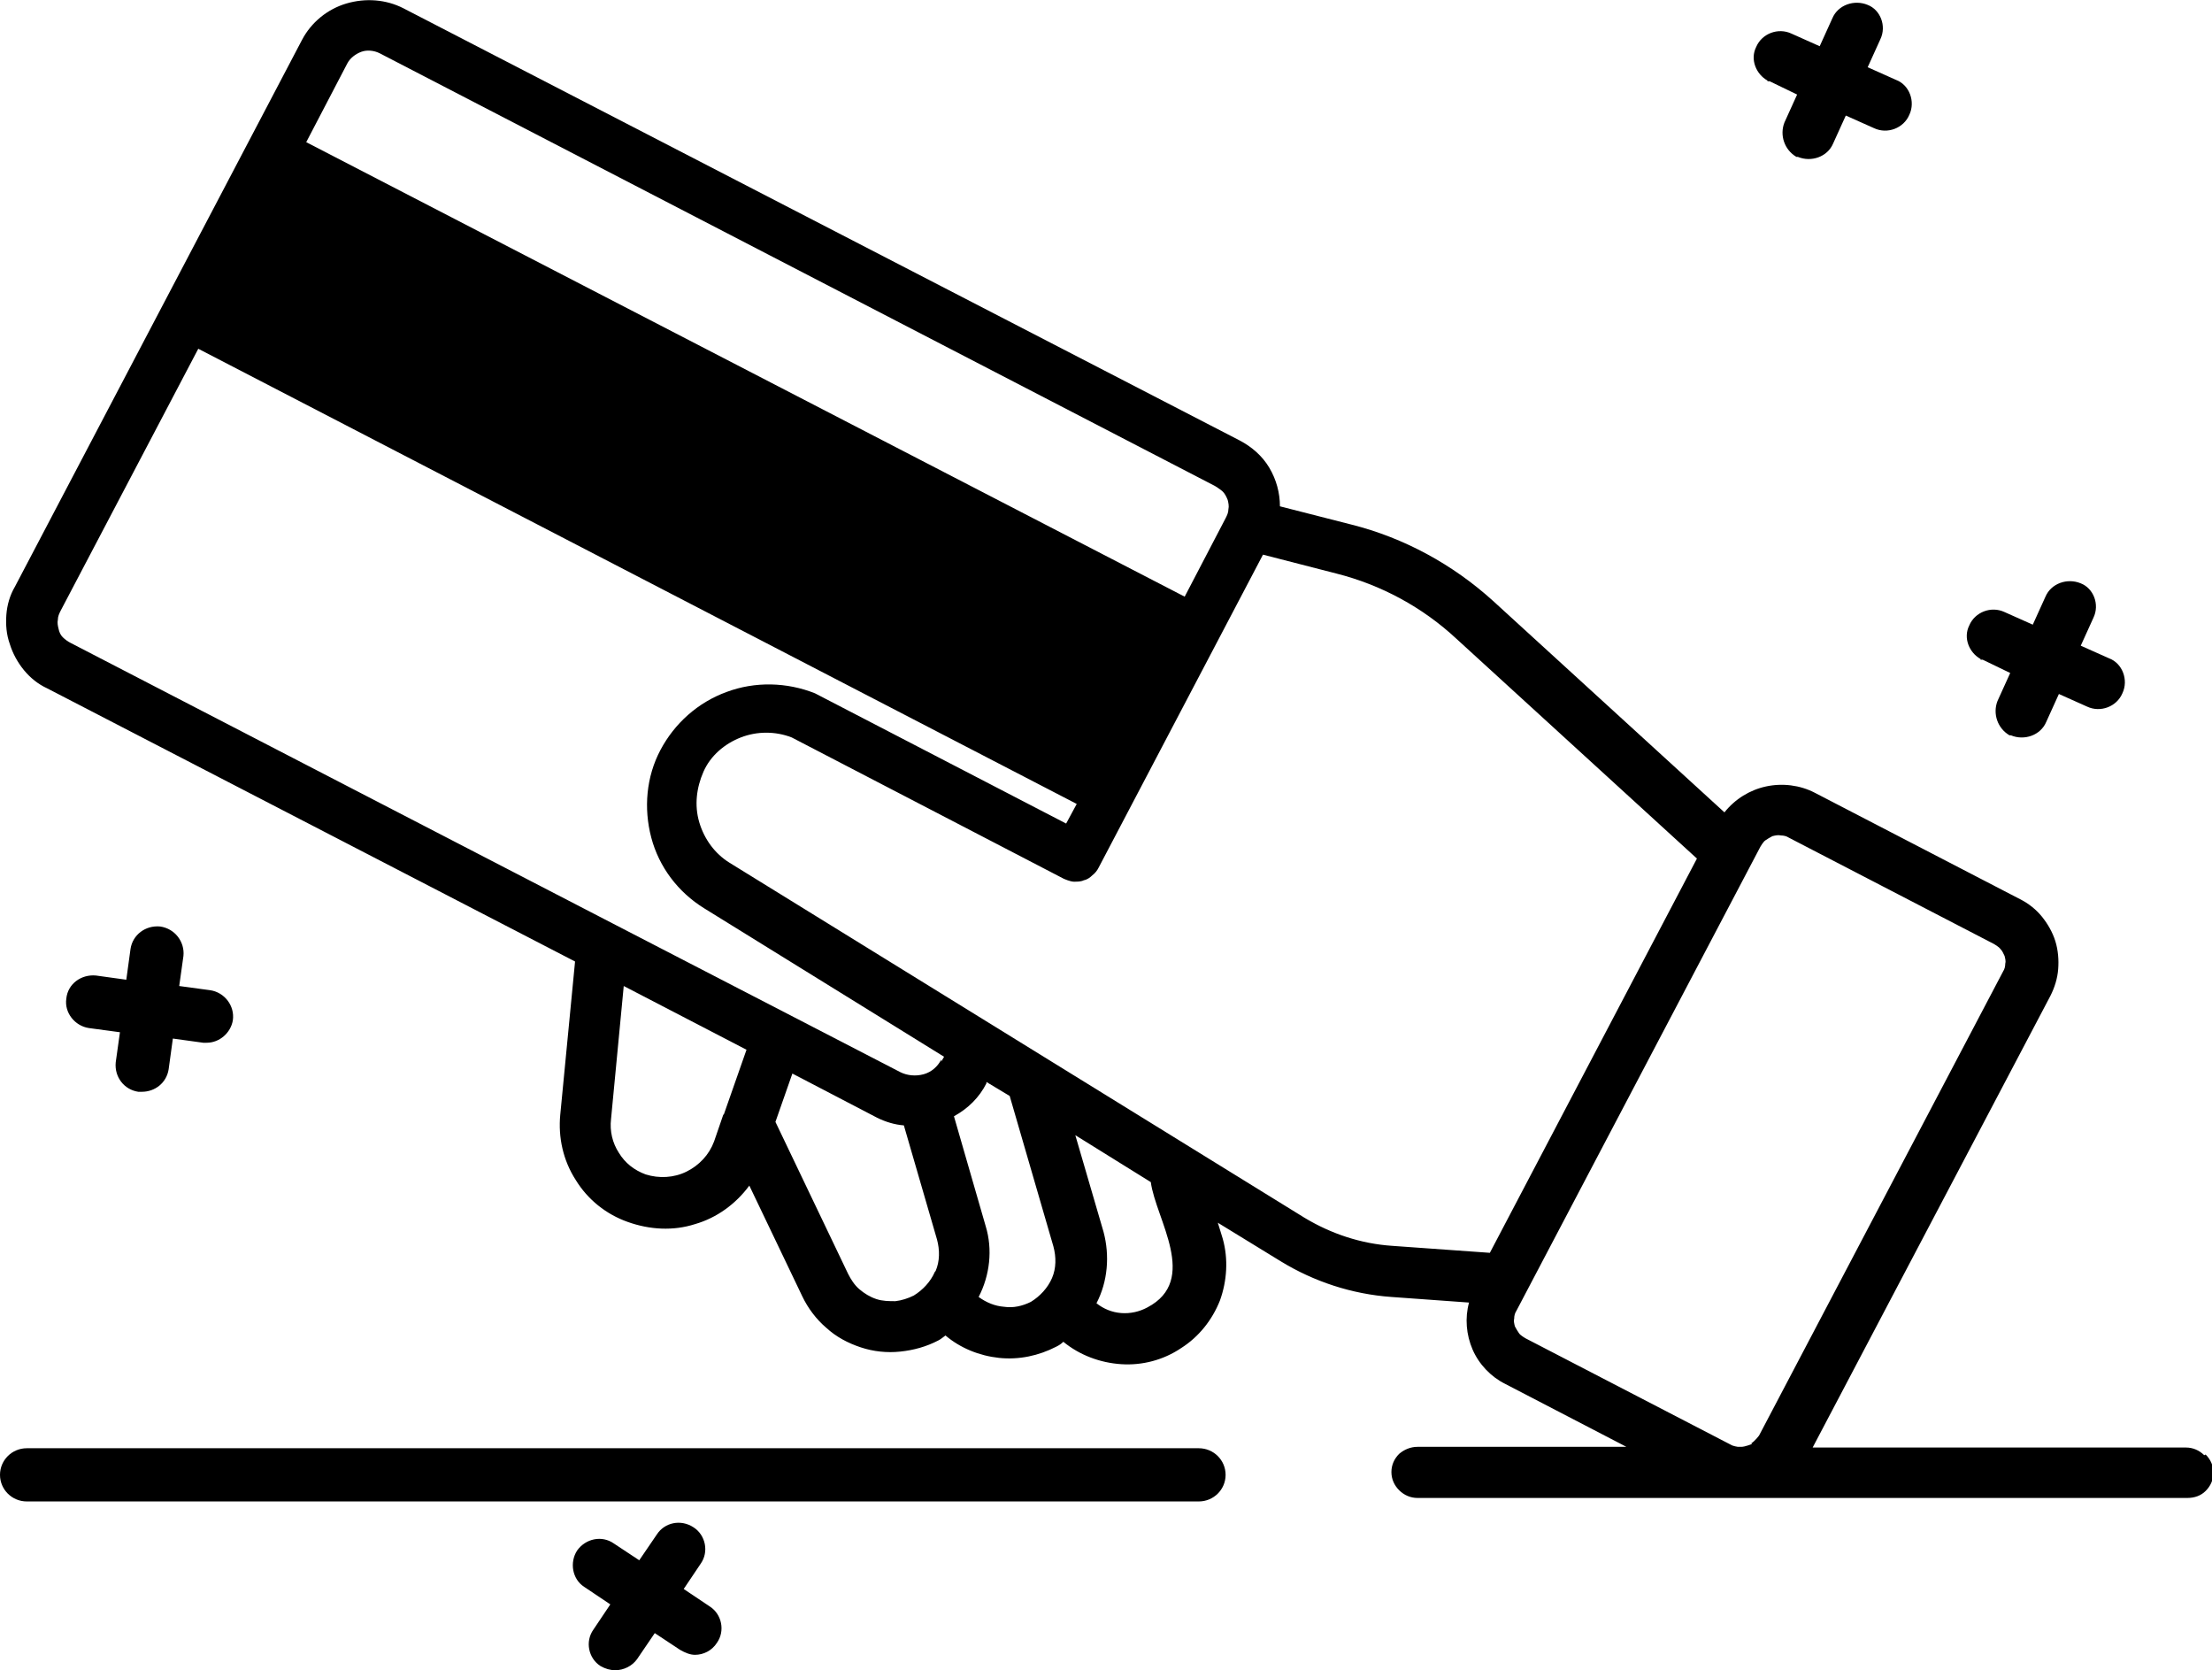 <svg width="102" height="77" viewBox="0 0 102 77" fill="none" xmlns="http://www.w3.org/2000/svg">
<g clip-path="url(#clip0_231_1636)">
<path d="M101.642 67.088C101.415 66.862 101.122 66.733 100.796 66.733H83.585L94.549 45.909C94.745 45.522 94.875 45.102 94.907 44.682C94.94 44.263 94.907 43.811 94.777 43.391C94.647 42.971 94.419 42.584 94.159 42.261C93.899 41.938 93.541 41.648 93.15 41.454L83.683 36.547C82.999 36.191 82.186 36.095 81.438 36.256C80.689 36.417 80.006 36.837 79.518 37.451L68.846 27.701C66.992 26.022 64.747 24.795 62.306 24.181L59.02 23.342C59.02 22.729 58.858 22.115 58.532 21.566C58.207 21.017 57.719 20.598 57.166 20.307L18.611 0.387C17.797 -0.032 16.854 -0.097 15.975 0.161C15.097 0.42 14.349 1.033 13.926 1.84L0.684 27.055C0.456 27.442 0.326 27.894 0.293 28.346C0.261 28.798 0.293 29.25 0.456 29.702C0.586 30.122 0.814 30.542 1.106 30.897C1.399 31.252 1.757 31.542 2.18 31.736L26.517 44.327L25.834 51.398C25.736 52.431 25.964 53.496 26.549 54.4C27.103 55.304 27.949 55.982 28.957 56.337C29.966 56.693 31.04 56.757 32.048 56.434C33.057 56.144 33.935 55.498 34.553 54.658L36.994 59.76C37.254 60.308 37.644 60.825 38.1 61.212C38.555 61.632 39.108 61.923 39.694 62.116C40.28 62.31 40.898 62.375 41.516 62.31C42.134 62.245 42.72 62.084 43.273 61.794C43.403 61.729 43.501 61.632 43.598 61.568C44.282 62.149 45.16 62.504 46.071 62.601C46.982 62.697 47.893 62.504 48.706 62.084C48.837 62.02 48.934 61.955 49.032 61.858C49.78 62.471 50.724 62.827 51.7 62.891C52.676 62.956 53.652 62.697 54.465 62.149C55.279 61.632 55.897 60.857 56.255 59.953C56.58 59.049 56.645 58.048 56.385 57.112L56.157 56.37L59.053 58.145C60.582 59.082 62.339 59.663 64.161 59.792L67.74 60.05C67.545 60.76 67.61 61.535 67.903 62.213C68.195 62.891 68.749 63.472 69.399 63.795L74.996 66.701H65.365C65.04 66.701 64.747 66.83 64.519 67.024C64.291 67.25 64.161 67.54 64.161 67.863C64.161 68.186 64.291 68.477 64.519 68.703C64.747 68.929 65.04 69.058 65.365 69.058H100.862C101.187 69.058 101.48 68.961 101.707 68.735C101.935 68.509 102.065 68.218 102.065 67.895C102.065 67.573 101.935 67.282 101.707 67.056L101.642 67.088ZM16.008 2.938C16.138 2.679 16.398 2.486 16.659 2.389C16.919 2.292 17.244 2.324 17.505 2.454L56.027 22.406C56.027 22.406 56.287 22.567 56.385 22.664C56.483 22.761 56.548 22.89 56.613 23.051C56.645 23.18 56.678 23.342 56.645 23.471C56.645 23.633 56.58 23.762 56.515 23.891L54.628 27.507L14.121 6.554L16.008 2.938ZM33.349 51.398L32.927 52.625C32.699 53.238 32.243 53.722 31.658 54.013C31.072 54.303 30.389 54.336 29.771 54.142C29.25 53.948 28.827 53.625 28.534 53.141C28.241 52.689 28.111 52.14 28.176 51.591L28.762 45.457L34.423 48.395L33.382 51.365L33.349 51.398ZM43.11 58.63C42.915 59.082 42.557 59.469 42.134 59.727C41.874 59.856 41.581 59.953 41.288 59.986C40.995 59.986 40.703 59.986 40.41 59.889C40.117 59.792 39.857 59.63 39.629 59.437C39.401 59.243 39.239 58.985 39.108 58.727L35.757 51.721L36.538 49.493L40.442 51.527C40.833 51.721 41.256 51.85 41.679 51.882L43.208 57.145C43.338 57.629 43.338 58.145 43.143 58.597L43.11 58.63ZM43.403 48.847C43.24 49.17 42.948 49.428 42.59 49.525C42.232 49.622 41.841 49.59 41.516 49.428L28.274 42.584L3.254 29.638C3.124 29.573 2.994 29.476 2.896 29.379C2.798 29.282 2.733 29.153 2.701 28.992C2.668 28.863 2.636 28.701 2.668 28.572C2.668 28.411 2.733 28.282 2.798 28.152L9.143 16.078L49.65 37.063L49.162 37.967L37.579 31.962C36.278 31.445 34.814 31.413 33.512 31.898C32.178 32.382 31.105 33.35 30.454 34.577C29.803 35.804 29.673 37.257 30.031 38.613C30.389 39.969 31.267 41.131 32.471 41.874L43.533 48.718L43.403 48.944V48.847ZM48.511 58.92C48.316 59.372 47.958 59.76 47.535 60.018C47.145 60.212 46.722 60.308 46.299 60.244C45.876 60.212 45.485 60.05 45.127 59.792C45.648 58.791 45.778 57.596 45.453 56.531L43.989 51.462C44.639 51.107 45.16 50.591 45.485 49.945V49.88L46.559 50.526L48.576 57.467C48.706 57.952 48.706 58.468 48.511 58.92ZM52.904 60.276C52.546 60.47 52.123 60.567 51.7 60.534C51.277 60.502 50.886 60.341 50.561 60.082C51.082 59.082 51.179 57.887 50.886 56.789L49.585 52.334L53.066 54.497C53.294 56.208 55.311 59.017 52.904 60.276ZM68.716 57.758L64.194 57.435C62.762 57.338 61.395 56.886 60.159 56.144L33.642 39.775C32.959 39.355 32.471 38.677 32.243 37.903C32.016 37.128 32.113 36.321 32.438 35.578C32.764 34.836 33.415 34.287 34.163 33.996C34.911 33.706 35.757 33.706 36.505 33.996L49.064 40.518C49.064 40.518 49.357 40.647 49.52 40.647C49.683 40.647 49.845 40.647 49.975 40.582C50.138 40.55 50.268 40.453 50.366 40.356C50.496 40.259 50.594 40.13 50.659 40.001L58.239 25.57L61.623 26.441C63.673 26.958 65.593 27.991 67.154 29.444L78.249 39.581L68.683 57.79L68.716 57.758ZM80.787 66.572C80.787 66.572 80.462 66.701 80.299 66.701H80.136C80.136 66.701 79.908 66.669 79.811 66.604L70.343 61.697C70.343 61.697 70.115 61.568 70.05 61.471C69.985 61.374 69.92 61.277 69.855 61.148C69.822 61.019 69.79 60.89 69.822 60.793C69.822 60.664 69.855 60.534 69.92 60.438L81.177 39.032C81.177 39.032 81.307 38.806 81.405 38.742C81.503 38.677 81.6 38.613 81.73 38.548C81.861 38.516 81.991 38.484 82.121 38.516C82.251 38.516 82.381 38.548 82.479 38.613L91.947 43.52C91.947 43.52 92.174 43.649 92.24 43.746C92.337 43.843 92.37 43.94 92.435 44.069C92.467 44.198 92.5 44.327 92.467 44.424C92.467 44.553 92.435 44.682 92.37 44.779L81.112 66.184C81.112 66.184 80.917 66.443 80.754 66.54L80.787 66.572Z" fill="black"/>
<path d="M55.279 66.766H1.236C0.553 66.766 0 67.314 0 67.993C0 68.67 0.553 69.219 1.236 69.219H55.279C55.962 69.219 56.515 68.67 56.515 67.993C56.515 67.314 55.962 66.766 55.279 66.766Z" fill="black"/>
<path d="M7.386 42.713C6.702 42.649 6.117 43.101 6.019 43.746L5.824 45.167L4.425 44.973C3.742 44.909 3.123 45.361 3.058 46.038C2.961 46.684 3.449 47.298 4.099 47.395L5.531 47.588L5.336 48.977C5.271 49.654 5.726 50.236 6.377 50.333H6.54C7.158 50.333 7.678 49.913 7.776 49.299L7.971 47.879L9.37 48.072H9.533C10.119 48.072 10.639 47.62 10.737 47.039C10.834 46.361 10.346 45.748 9.696 45.651L8.264 45.457L8.459 44.069C8.524 43.423 8.069 42.81 7.386 42.713Z" fill="black"/>
<path d="M81.502 3.745H81.6L82.869 4.359L82.283 5.65C82.056 6.231 82.283 6.909 82.836 7.232C82.836 7.232 82.858 7.232 82.901 7.232C83.52 7.49 84.268 7.232 84.528 6.618L85.114 5.327L86.415 5.908C87.034 6.199 87.782 5.908 88.042 5.295C88.335 4.681 88.042 3.907 87.424 3.681L86.123 3.099L86.708 1.808C87.001 1.195 86.708 0.452 86.123 0.226C85.504 -0.032 84.756 0.226 84.496 0.839L83.91 2.131L82.609 1.55C81.99 1.259 81.242 1.55 80.982 2.163C80.689 2.744 80.982 3.422 81.502 3.713V3.745Z" fill="black"/>
<path d="M91.328 30.413H91.426L92.695 31.026L92.109 32.317C91.881 32.898 92.109 33.577 92.662 33.899C92.662 33.899 92.684 33.899 92.727 33.899C93.345 34.158 94.094 33.899 94.354 33.286L94.94 31.994L96.241 32.576C96.859 32.866 97.608 32.576 97.868 31.962C98.161 31.349 97.868 30.574 97.25 30.348L95.948 29.767L96.534 28.476C96.827 27.862 96.534 27.119 95.948 26.893C95.33 26.635 94.582 26.893 94.321 27.507L93.736 28.798L92.434 28.217C91.816 27.927 91.068 28.217 90.808 28.831C90.515 29.412 90.808 30.09 91.328 30.38V30.413Z" fill="black"/>
<path d="M32.731 74.062L31.527 73.255L32.308 72.093C32.698 71.544 32.536 70.769 31.983 70.414C31.397 70.027 30.649 70.188 30.291 70.737L29.477 71.931L28.306 71.157C27.753 70.769 27.005 70.931 26.614 71.479C26.256 72.028 26.387 72.803 26.94 73.158L28.143 73.965L27.363 75.128C26.972 75.677 27.135 76.451 27.688 76.806C27.916 76.936 28.143 77 28.371 77C28.762 77 29.152 76.806 29.38 76.484L30.193 75.289L31.364 76.064C31.592 76.193 31.82 76.29 32.048 76.29C32.438 76.29 32.829 76.096 33.056 75.741C33.447 75.192 33.284 74.417 32.731 74.062Z" fill="black"/>
</g>
<defs>
<clipPath id="clip0_231_1636">
<rect width="102" height="77" fill="white"/>
</clipPath>
</defs>
</svg>

